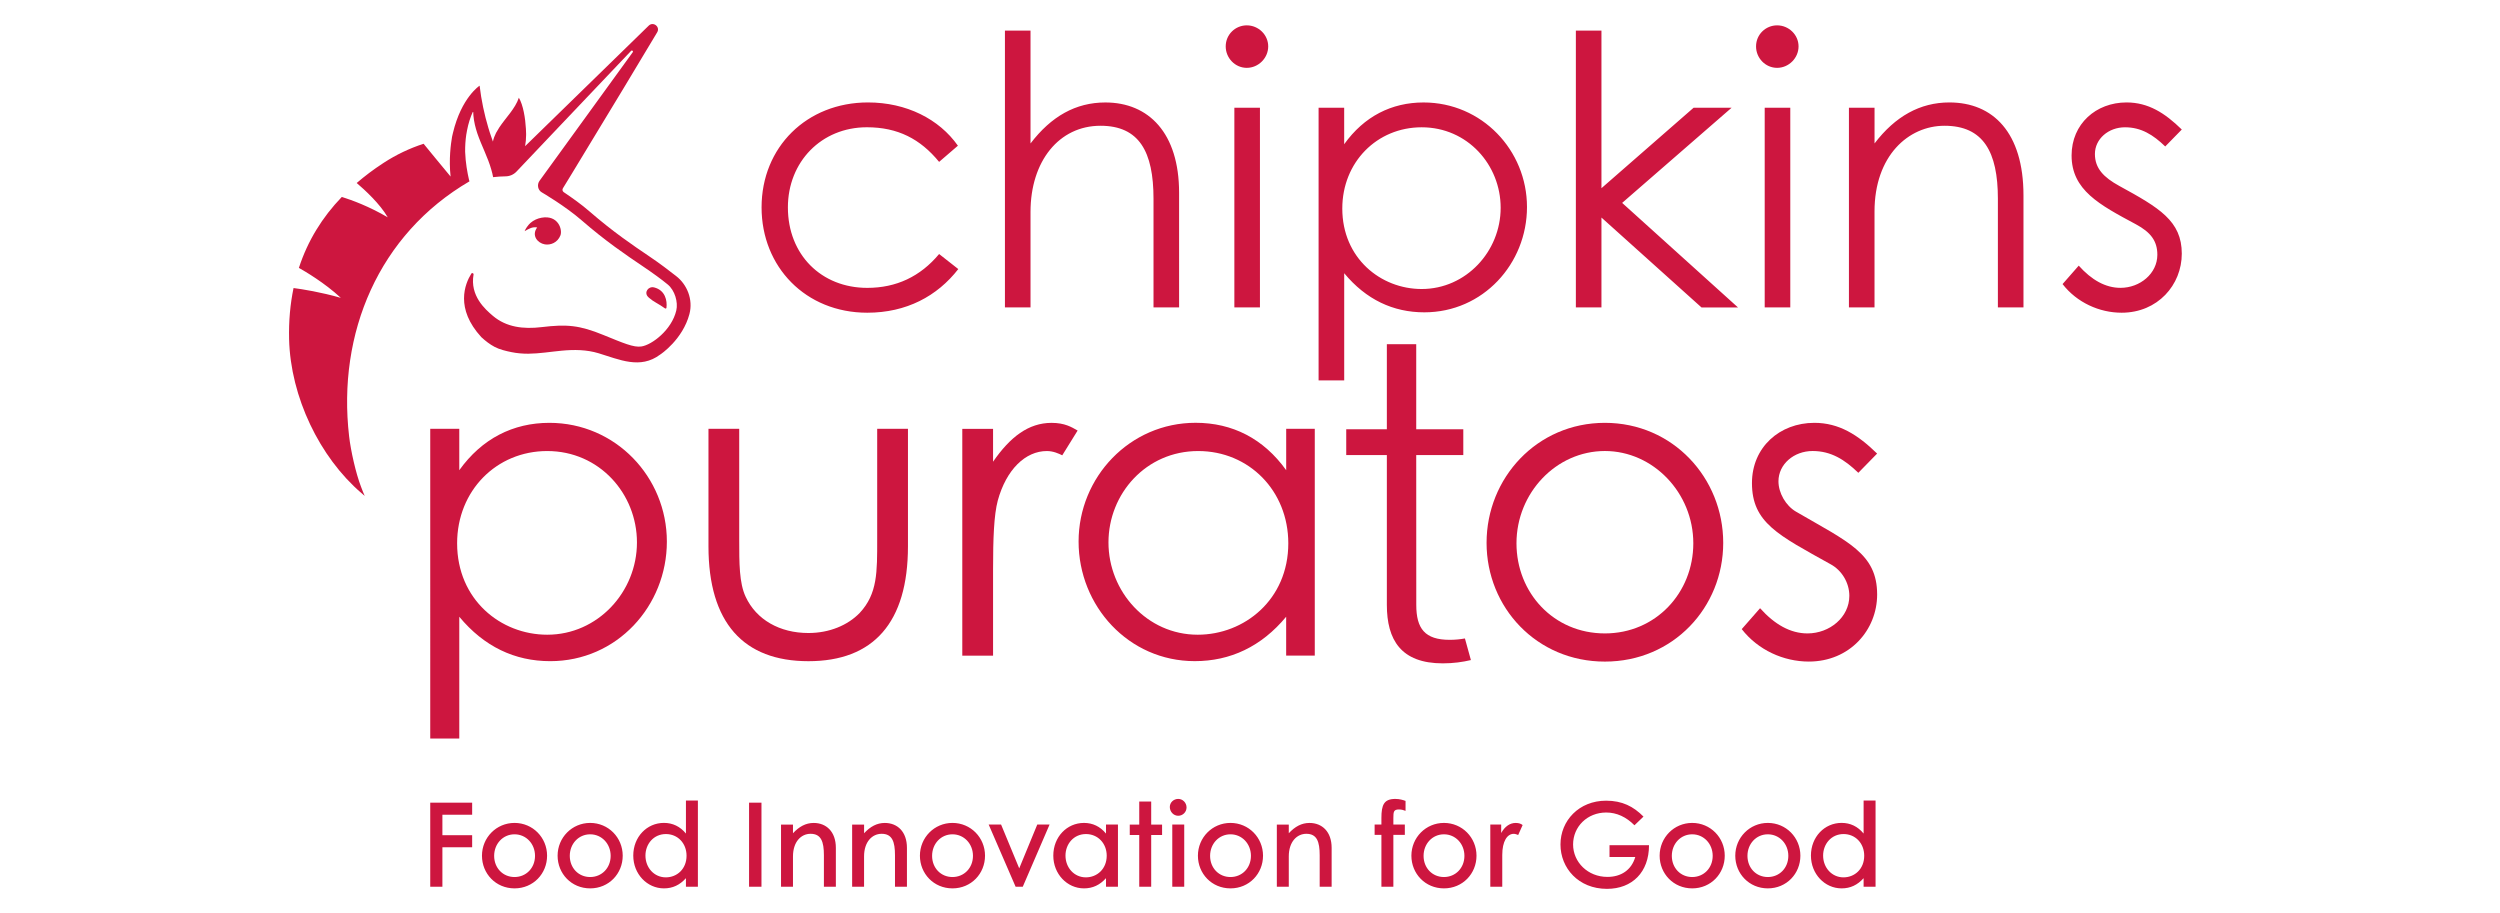 <?xml version="1.0" encoding="utf-8"?>
<!-- Generator: Adobe Illustrator 27.3.1, SVG Export Plug-In . SVG Version: 6.00 Build 0)  -->
<svg version="1.1" id="Layer_1" xmlns="http://www.w3.org/2000/svg" xmlns:xlink="http://www.w3.org/1999/xlink" x="0px" y="0px"
	 viewBox="0 0 983 359" style="enable-background:new 0 0 983 359;" xml:space="preserve">
<style type="text/css">
	.st0{fill:#CD163F;}
</style>
<g>
	<path class="st0" d="M344.91,168.61h12.1v46.19c0,30.06-13.61,45.18-39.14,45.18c-25.53,0-39.3-15.12-39.3-45.18v-46.19h12.09v43.5
		c0,9.41,0,17.13,2.52,22.51c4.2,9.07,13.43,14.28,24.69,14.28c8.23,0,15.45-3.03,20.16-7.89c7.05-7.56,6.88-16.12,6.88-28.89
		V168.61z"/>
	<path class="st0" d="M390.47,181.55c6.72-9.74,13.94-15.28,23.01-15.28c5.21,0,7.89,1.68,10.24,3.02l-6.04,9.74
		c-1.35-0.67-3.53-1.68-6.05-1.68c-8.4,0-15.95,7.22-19.31,19.49c-1.51,5.71-1.85,14.94-1.85,27.04v33.92h-12.1v-89.18h12.1V181.55z
		"/>
	<path class="st0" d="M505.72,168.61h11.25v89.17h-11.25v-15.28c-9.74,11.75-22,17.46-35.94,17.46c-26.03,0-45.68-21.67-45.68-47.03
		c0-25.36,20.15-46.69,46.02-46.69c14.45,0,26.7,6.21,35.61,18.64V168.61z M435.85,213.29c0,19.31,15.12,36.28,35.1,36.28
		c18.31,0,35.61-13.77,35.61-35.94c0-20.66-15.45-36.28-35.43-36.28C450.63,177.34,435.85,194.14,435.85,213.29"/>
	<path class="st0" d="M180.58,184.9c8.9-12.43,21.16-18.64,35.44-18.64c26.03,0,46.19,21.32,46.19,46.69
		c0,25.36-19.66,47.02-45.85,47.02c-13.94,0-26.03-5.71-35.77-17.46v47.87h-11.42V168.61h11.42V184.9z M179.74,213.62
		c0,22.17,17.13,35.95,35.44,35.95c19.82,0,35.27-16.8,35.27-36.28c0-19.15-14.78-35.94-35.27-35.94
		C195.19,177.34,179.74,192.97,179.74,213.62"/>
	<path class="st0" d="M265.87,108.56c-2.86-2.21-6.21-4.84-10.7-7.85c-6.29-4.25-14.11-9.54-23.31-17.52
		c-3.24-2.83-7.05-5.52-10.17-7.61c-0.53-0.34-0.68-1.01-0.36-1.54c0.69-1.13,1.89-3.09,3.46-5.66c1.46-2.45,3.29-5.47,5.35-8.83
		c0.44-0.72,0.89-1.48,1.35-2.23c0-0.02,0.02-0.04,0.03-0.05c8.27-13.63,19.48-32.11,26.88-44.56c1.3-2.14-1.53-4.37-3.33-2.62
		c-12.74,12.39-32.52,31.7-42.46,41.4c-0.8,0.81-1.56,1.53-2.23,2.18c-2.35,2.28-3.77,3.67-3.91,3.81c0.26-1.47,0.38-2.91,0.39-4.37
		c0-0.17-0.02-0.36,0-0.53c0-0.6-0.04-1.23-0.07-1.91c-0.22-4.1-1.08-9.45-2.78-12.24c-1.42,4.3-5.14,7.83-7.71,11.72
		c-0.41,0.62-0.79,1.26-1.13,1.89l-0.12,0.2c-0.55,1.12-1,2.23-1.24,3.43c-0.41-1.13-0.8-2.26-1.17-3.41l-0.05-0.14
		c-0.18-0.6-0.38-1.22-0.56-1.82c-1.59-5.3-2.76-10.83-3.45-16.61c0,0-7.15,4.59-10.49,18.61c-0.1,0.43-0.21,0.86-0.3,1.3
		l-0.05,0.24c-0.45,2.66-1.32,8.75-0.57,15.58c-2.52-2.98-10.61-12.89-10.61-12.89c-5.52,1.79-10.78,4.3-15.64,7.46l-0.38,0.25
		c-3.69,2.4-7.1,4.98-10.29,7.72c3.15,2.68,9.11,8.13,12.22,13.5c-7.36-4.31-14.08-6.78-18.07-8.02
		c-7.69,7.99-13.41,17.24-16.88,27.9c2.33,1.3,10.12,5.86,16.49,11.78c-7.95-2.28-15.01-3.39-18.59-3.86
		c-1.3,6.26-1.92,12.94-1.75,20.1c0.56,22.76,12.02,46.42,28.41,60.5c0.43,0.4,0.88,0.75,1.32,1.13c-0.46-1.06-0.91-2.12-1.3-3.21
		l-0.15-0.39c-2.05-5.31-4.03-14.18-4.68-19.83c-4.7-40.56,11.63-79.41,47.32-100.25c-0.05-0.2-0.12-0.44-0.19-0.67
		c-0.62-2.71-1.36-6.64-1.51-10.97c-0.02-2.26,0.12-4.51,0.45-6.76l0.02-0.08c0.08-0.55,0.17-1.08,0.29-1.63
		c0.5-2.63,1.3-5.16,2.4-7.54c0.04,2.5,0.47,4.83,1.1,7.06c0.16,0.59,0.34,1.15,0.53,1.72c1.65,4.85,4.11,9.31,5.52,14.33
		c0.27,0.94,0.52,1.9,0.69,2.89c1.61-0.17,3.21-0.32,4.82-0.32c1.65,0,3.24-0.67,4.37-1.87l6.3-6.64l7.92-8.35L248.15,20
		c0.38-0.38,0.96,0.1,0.65,0.53l-24.6,33.93l-2.79,3.85l-9.26,12.77c-1.08,1.49-0.69,3.67,0.89,4.56c0.1,0.05,9.21,5.38,15.6,10.94
		c9.43,8.21,17.42,13.6,23.83,17.93c4.3,2.9,7.59,5.3,10.1,7.37c2.76,2.29,4.13,6.91,3.34,10.22c-1.78,7.59-9.53,13.49-13.69,14.13
		c-3.05,0.48-7.23-1.37-14.9-4.49c-9.55-3.91-14.43-4.3-24.35-3.12c-7.15,0.86-13.87,0.07-19.18-4.44
		c-3.05-2.59-9.07-7.89-7.59-16.25c0.08-0.52-0.62-0.77-0.89-0.32c-2.52,4.03-6.41,13.69,3.96,24.97c1.59,1.46,3.31,2.81,5.21,3.81
		c1.94,1.03,4.4,1.61,6.55,2.05c2.19,0.46,4.44,0.64,6.68,0.64c4.42-0.04,8.81-0.79,13.2-1.2c4.86-0.45,9.74-0.41,14.44,1.01
		c8.23,2.49,16.37,6.38,24.17,0.56c0.32-0.17,8.93-5.98,11.57-15.99C272.59,117.73,270.13,111.85,265.87,108.56"/>
	<path class="st0" d="M261.48,121.25c0.22,0.15,0.54,0.04,0.57-0.22c0.35-2.8-0.46-6.89-4.81-8.01c-2.33-0.6-4.11,1.97-2.43,3.7
		l0.42,0.4C257.01,118.69,258.45,119.13,261.48,121.25"/>
	<path class="st0" d="M214.21,96.08c2.27,0.39,5-0.66,6.14-3.5c0.9-2.23-0.81-8.13-7.4-6.98c-1.55,0.27-3.13,0.96-4.39,2.07
		c-0.92,0.81-1.98,2.36-2.28,3.23c1.8-1.02,3.01-1.78,4.93-1.47C208.89,92.58,211.35,95.59,214.21,96.08"/>
	<path class="st0" d="M724.86,344.98c-4.6,0-8.01-3.82-8.01-8.56c0-4.56,3.22-8.47,8.05-8.47c4.6,0,8.11,3.59,8.11,8.52
		C733.01,341.72,729.23,344.98,724.86,344.98 M724.12,349.31c3.45,0,6.26-1.34,8.65-4.01v3.36h4.7v-33.89h-4.7v12.98
		c-2.3-2.81-5.25-4.19-8.65-4.19c-6.72,0-12.06,5.52-12.06,12.85C712.06,343.65,717.49,349.31,724.12,349.31 M695.11,344.85
		c-4.56,0-8.01-3.55-8.01-8.33c0-4.74,3.45-8.47,8.01-8.47c4.56,0,8.06,3.73,8.06,8.47C703.17,341.3,699.67,344.85,695.11,344.85
		 M695.11,349.31c7.37,0,12.8-5.8,12.8-12.85c0-7.13-5.62-12.89-12.8-12.89c-7.13,0-12.8,5.76-12.8,12.89
		C682.31,343.51,687.75,349.31,695.11,349.31 M665.37,344.85c-4.56,0-8.01-3.55-8.01-8.33c0-4.74,3.45-8.47,8.01-8.47
		c4.56,0,8.06,3.73,8.06,8.47C673.43,341.3,669.93,344.85,665.37,344.85 M665.37,349.31c7.37,0,12.8-5.8,12.8-12.85
		c0-7.13-5.62-12.89-12.8-12.89c-7.14,0-12.8,5.76-12.8,12.89C652.57,343.51,658,349.31,665.37,349.31 M632.86,332.32v4.65h10.13
		c-1.52,5.2-5.66,7.83-10.96,7.83c-7.69,0-13.49-5.8-13.49-12.75c0-7,5.57-12.57,13.03-12.57c4.1,0,7.87,1.75,11.1,5.02l3.55-3.41
		c-3.96-4.01-8.38-6.26-14.69-6.26c-10.68,0-17.95,7.87-17.95,17.22c0,9.25,7.04,17.45,18.28,17.45c9.94,0,16.53-6.58,16.53-17.13
		v-0.04H632.86z M585.99,348.67h4.7v-12.52c0-5.34,1.93-8.29,4.51-8.29c0.64,0,1.29,0.28,1.75,0.46l1.75-3.91
		c-0.64-0.51-1.47-0.83-2.72-0.83c-2.25,0-4.24,1.34-5.71,3.96v-3.32h-4.28V348.67z M567.76,344.85c-4.56,0-8.01-3.55-8.01-8.33
		c0-4.74,3.46-8.47,8.01-8.47c4.56,0,8.05,3.73,8.05,8.47C575.81,341.3,572.31,344.85,567.76,344.85 M567.76,349.31
		c7.37,0,12.8-5.8,12.8-12.85c0-7.13-5.62-12.89-12.8-12.89c-7.14,0-12.8,5.76-12.8,12.89
		C554.96,343.51,560.39,349.31,567.76,349.31 M543.17,348.67h4.7v-20.4h4.51v-4.05h-4.51v-2.58c0-2.49,0.14-3.36,2.21-3.36
		c1.02,0,1.89,0.28,2.58,0.55v-3.91c-1.01-0.37-2.35-0.78-4.01-0.78c-4.46,0-5.48,2.3-5.48,7.5v2.58h-2.67v4.05h2.67V348.67z
		 M502.05,348.67h4.7v-11.93c0-5.8,3.22-8.89,6.9-8.89c4.19,0,5.25,3.13,5.25,8.43v12.39h4.7v-15.29c0-6.4-3.78-9.8-8.7-9.8
		c-3.13,0-5.71,1.43-8.15,4.05v-3.41h-4.7V348.67z M483.82,344.85c-4.56,0-8.01-3.55-8.01-8.33c0-4.74,3.46-8.47,8.01-8.47
		s8.05,3.73,8.05,8.47C491.87,341.3,488.38,344.85,483.82,344.85 M483.82,349.31c7.37,0,12.8-5.8,12.8-12.85
		c0-7.13-5.62-12.89-12.8-12.89c-7.14,0-12.8,5.76-12.8,12.89C471.02,343.51,476.45,349.31,483.82,349.31 M460.94,348.67h4.7v-24.45
		h-4.7V348.67z M463.28,320.76c1.79,0,3.27-1.47,3.27-3.27c0-1.84-1.48-3.36-3.27-3.36c-1.79,0-3.31,1.38-3.31,3.17
		C459.97,319.15,461.4,320.76,463.28,320.76 M447.95,348.67h4.7v-20.35h4.28v-4.1h-4.28v-9.07h-4.7v9.07h-3.73v4.1h3.73V348.67z
		 M426.96,344.98c-4.6,0-8.01-3.82-8.01-8.56c0-4.56,3.23-8.47,8.06-8.47c4.6,0,8.15,3.59,8.15,8.52
		C435.15,341.72,431.33,344.98,426.96,344.98 M426.22,349.31c3.45,0,6.26-1.34,8.66-4.01v3.36h4.7v-24.45h-4.7v3.55
		c-2.3-2.81-5.25-4.19-8.66-4.19c-6.72,0-12.06,5.52-12.06,12.85C414.15,343.65,419.59,349.31,426.22,349.31 M407.85,324.22
		l-7.09,17.22l-7.13-17.22h-4.88l10.59,24.45h2.81l10.54-24.45H407.85z M374.51,344.85c-4.56,0-8.01-3.55-8.01-8.33
		c0-4.74,3.45-8.47,8.01-8.47s8.06,3.73,8.06,8.47C382.57,341.3,379.07,344.85,374.51,344.85 M374.51,349.31
		c7.37,0,12.8-5.8,12.8-12.85c0-7.13-5.62-12.89-12.8-12.89c-7.14,0-12.8,5.76-12.8,12.89
		C361.71,343.51,367.14,349.31,374.51,349.31 M335.05,348.67h4.7v-11.93c0-5.8,3.22-8.89,6.91-8.89c4.19,0,5.25,3.13,5.25,8.43
		v12.39h4.7v-15.29c0-6.4-3.77-9.8-8.7-9.8c-3.13,0-5.71,1.43-8.15,4.05v-3.41h-4.7V348.67z M307.1,348.67h4.7v-11.93
		c0-5.8,3.22-8.89,6.91-8.89c4.19,0,5.25,3.13,5.25,8.43v12.39h4.7v-15.29c0-6.4-3.78-9.8-8.71-9.8c-3.13,0-5.71,1.43-8.15,4.05
		v-3.41h-4.7V348.67z M294.53,348.67h4.88v-33.06h-4.88V348.67z M261.8,344.98c-4.6,0-8.01-3.82-8.01-8.56
		c0-4.56,3.22-8.47,8.05-8.47c4.61,0,8.11,3.59,8.11,8.52C269.95,341.72,266.17,344.98,261.8,344.98 M261.06,349.31
		c3.45,0,6.26-1.34,8.65-4.01v3.36h4.7v-33.89h-4.7v12.98c-2.3-2.81-5.25-4.19-8.65-4.19c-6.72,0-12.06,5.52-12.06,12.85
		C249,343.65,254.43,349.31,261.06,349.31 M232.05,344.85c-4.56,0-8.01-3.55-8.01-8.33c0-4.74,3.45-8.47,8.01-8.47
		c4.56,0,8.06,3.73,8.06,8.47C240.11,341.3,236.61,344.85,232.05,344.85 M232.05,349.31c7.37,0,12.8-5.8,12.8-12.85
		c0-7.13-5.62-12.89-12.8-12.89c-7.13,0-12.8,5.76-12.8,12.89C219.25,343.51,224.68,349.31,232.05,349.31 M202.31,344.85
		c-4.56,0-8.01-3.55-8.01-8.33c0-4.74,3.45-8.47,8.01-8.47c4.56,0,8.06,3.73,8.06,8.47C210.37,341.3,206.87,344.85,202.31,344.85
		 M202.31,349.31c7.37,0,12.8-5.8,12.8-12.85c0-7.13-5.62-12.89-12.8-12.89c-7.14,0-12.8,5.76-12.8,12.89
		C189.51,343.51,194.94,349.31,202.31,349.31 M169.16,348.67h4.79v-15.52h11.7v-4.74h-11.7v-8.05h11.7v-4.74h-16.48V348.67z"/>
	<path class="st0" d="M677.57,213.45c0,25.36-19.65,46.69-46.53,46.69c-26.87,0-46.52-21.33-46.52-46.69
		c0-25.53,19.82-47.19,46.52-47.19C657.75,166.26,677.57,187.93,677.57,213.45 M596.28,213.62c0,19.48,14.61,35.44,34.76,35.44
		c19.99,0,34.77-15.96,34.77-35.44c0-19.82-15.78-36.28-34.77-36.28C611.9,177.34,596.28,193.8,596.28,213.62"/>
	<path class="st0" d="M692.06,239.15c5.71,6.38,11.93,9.91,18.64,9.91c8.73,0,16.46-6.38,16.46-14.78c0-5.2-3.02-10.08-7.39-12.43
		c-20.49-11.42-30.9-16.29-30.9-31.91c0-14.11,10.92-23.68,24.52-23.68c9.74,0,17.13,4.71,24.69,12.09l-7.39,7.56
		c-5.38-5.21-10.75-8.57-17.97-8.57c-7.39,0-13.43,5.21-13.43,11.92c0,4.54,2.85,9.57,6.89,11.92
		c20.48,11.92,31.91,16.46,31.91,32.58c0,13.94-10.75,26.37-26.87,26.37c-9.91,0-19.99-4.54-26.37-12.76L692.06,239.15z"/>
	<path class="st0" d="M576.01,251.04c-1.85,0.34-3.83,0.54-5.99,0.54c-9.78,0-13.14-4.43-13.14-13.73l-0.02-58.92h18.51v-10.14
		h-18.51v-33.44h-11.55v33.44h-15.97v10.14h15.97v35.17l0,23.73c0,13.73,5.52,23,22,23c4.16,0,7.78-0.52,11.05-1.29L576.01,251.04z"
		/>
</g>
<g>
	<path class="st0" d="M834.22,122.96c14.2,0,23.66-10.94,23.66-23.22c0-12.87-8.87-18.04-24.55-26.62
		c-6.21-3.4-9.61-6.95-9.61-12.57c0-5.92,5.32-10.5,11.83-10.5c6.36,0,11.09,2.96,15.82,7.54l6.51-6.66
		c-6.66-6.51-13.16-10.65-21.74-10.65c-11.98,0-21.59,8.43-21.59,20.85c0,13.61,10.94,19.37,25.29,27.06
		c5.77,3.11,8.43,6.51,8.43,11.98c0,7.39-6.8,13.01-14.49,13.01c-5.92,0-11.39-3.11-16.42-8.73l-6.36,7.25
		C816.62,118.96,825.49,122.96,834.22,122.96 M727,120.88h10.06V83.17c0-21.89,13.31-33.72,27.51-33.72c15.23,0,21,10.2,21,28.69
		v42.74h10.06V76.81c0-24.7-11.98-36.53-29.13-36.53c-11.54,0-21.3,5.47-29.43,16.12V42.35H727V120.88z M693.88,120.88h10.06V42.35
		h-10.06V120.88z M698.76,26.68c4.58,0,8.43-3.85,8.43-8.43c0-4.58-3.85-8.28-8.43-8.28c-4.44,0-8.28,3.55-8.28,8.28
		C690.47,22.83,694.17,26.68,698.76,26.68 M619.63,120.88h10.06V85.54l39.34,35.35h14.35l-45.55-41.11l43.04-37.42h-14.94L629.69,74
		V12.04h-10.06V120.88z M559,113.64c-16.12,0-31.21-12.13-31.21-31.65c0-18.19,13.61-31.94,31.21-31.94
		c18.04,0,31.06,14.79,31.06,31.65C590.06,98.85,576.45,113.64,559,113.64 M518.48,149.58h10.06v-42.15
		c8.58,10.35,19.23,15.38,31.5,15.38c23.07,0,40.37-19.08,40.37-41.41c0-22.33-17.75-41.11-40.67-41.11
		c-12.57,0-23.37,5.47-31.21,16.42V42.35h-10.06V149.58z M485.35,120.88h10.06V42.35h-10.06V120.88z M490.23,26.68
		c4.58,0,8.43-3.85,8.43-8.43c0-4.58-3.85-8.28-8.43-8.28c-4.44,0-8.28,3.55-8.28,8.28C481.95,22.83,485.65,26.68,490.23,26.68
		 M395.14,120.88h10.06V83.32c0-19.97,11.24-33.87,27.51-33.87c15.23,0,20.85,10.2,20.85,28.69v42.74h10.06V75.78
		c0-23.51-11.98-35.49-28.99-35.49c-11.68,0-21.3,5.47-29.43,16.12V12.04h-10.06V120.88z M341.01,122.96
		c15.38,0,27.51-6.51,35.79-17.16l-7.54-5.92c-7.39,8.87-16.86,13.31-28.25,13.31c-18.04,0-31.21-13.01-31.21-31.65
		c0-17.89,13.16-31.5,31.06-31.5c12.13,0,21,4.58,28.4,13.61l7.39-6.36c-7.39-10.5-20.26-17.01-35.35-17.01
		c-24.11,0-41.85,17.6-41.85,41.26C299.45,104.91,316.75,122.96,341.01,122.96"/>
</g>
</svg>
